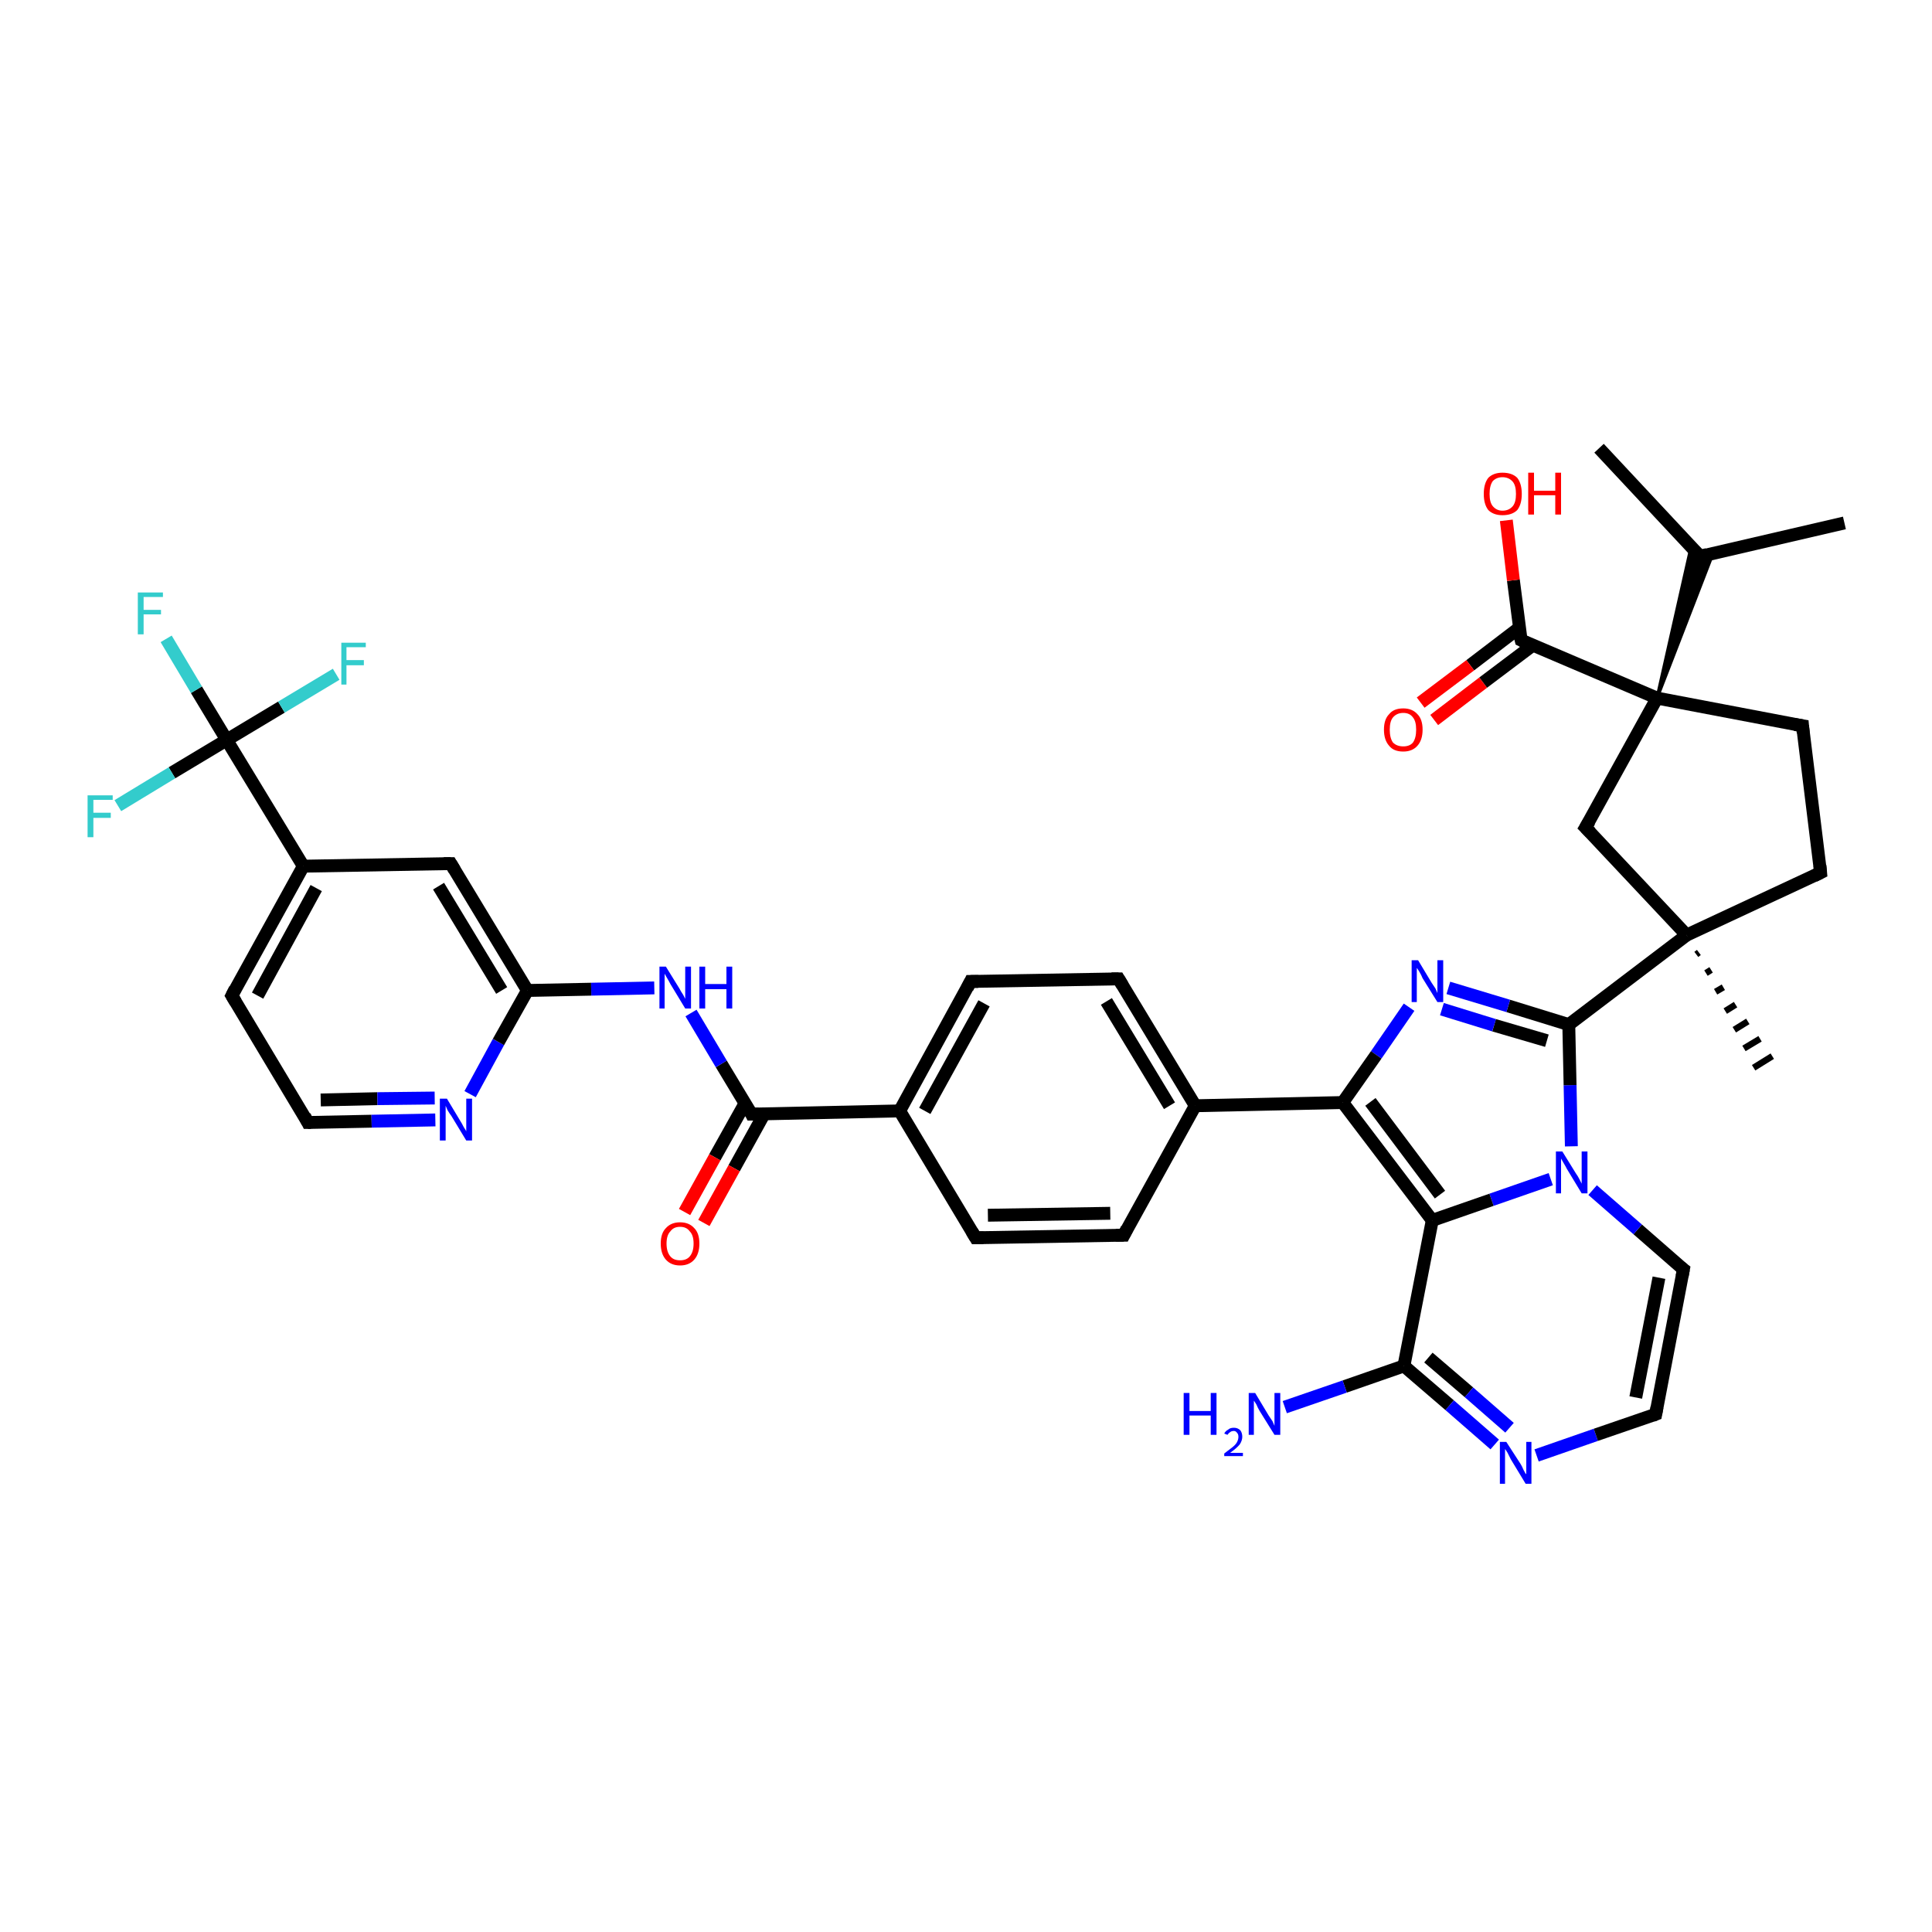 <?xml version='1.0' encoding='iso-8859-1'?>
<svg version='1.1' baseProfile='full'
              xmlns='http://www.w3.org/2000/svg'
                      xmlns:rdkit='http://www.rdkit.org/xml'
                      xmlns:xlink='http://www.w3.org/1999/xlink'
                  xml:space='preserve'
width='300px' height='300px' viewBox='0 0 300 300'>
<!-- END OF HEADER -->
<rect style='opacity:1.0;fill:#FFFFFF;stroke:none' width='300.0' height='300.0' x='0.0' y='0.0'> </rect>
<path class='bond-0 atom-0 atom-1' d='M 248.3,69.6 L 264.0,86.4' style='fill:none;fill-rule:evenodd;stroke:#000000;stroke-width:2.0px;stroke-linecap:butt;stroke-linejoin:miter;stroke-opacity:1' />
<path class='bond-1 atom-1 atom-2' d='M 264.0,86.4 L 286.4,81.2' style='fill:none;fill-rule:evenodd;stroke:#000000;stroke-width:2.0px;stroke-linecap:butt;stroke-linejoin:miter;stroke-opacity:1' />
<path class='bond-2 atom-3 atom-1' d='M 257.3,108.4 L 262.6,84.9 L 264.0,86.4 Z' style='fill:#000000;fill-rule:evenodd;fill-opacity:1;stroke:#000000;stroke-width:0.5px;stroke-linecap:butt;stroke-linejoin:miter;stroke-opacity:1;' />
<path class='bond-2 atom-3 atom-1' d='M 257.3,108.4 L 264.0,86.4 L 266.0,85.9 Z' style='fill:#000000;fill-rule:evenodd;fill-opacity:1;stroke:#000000;stroke-width:0.5px;stroke-linecap:butt;stroke-linejoin:miter;stroke-opacity:1;' />
<path class='bond-3 atom-3 atom-4' d='M 257.3,108.4 L 279.9,112.7' style='fill:none;fill-rule:evenodd;stroke:#000000;stroke-width:2.0px;stroke-linecap:butt;stroke-linejoin:miter;stroke-opacity:1' />
<path class='bond-4 atom-4 atom-5' d='M 279.9,112.7 L 282.7,135.5' style='fill:none;fill-rule:evenodd;stroke:#000000;stroke-width:2.0px;stroke-linecap:butt;stroke-linejoin:miter;stroke-opacity:1' />
<path class='bond-5 atom-5 atom-6' d='M 282.7,135.5 L 261.9,145.2' style='fill:none;fill-rule:evenodd;stroke:#000000;stroke-width:2.0px;stroke-linecap:butt;stroke-linejoin:miter;stroke-opacity:1' />
<path class='bond-6 atom-6 atom-7' d='M 263.8,147.9 L 263.4,148.2' style='fill:none;fill-rule:evenodd;stroke:#000000;stroke-width:1.0px;stroke-linecap:butt;stroke-linejoin:miter;stroke-opacity:1' />
<path class='bond-6 atom-6 atom-7' d='M 265.7,150.6 L 264.9,151.1' style='fill:none;fill-rule:evenodd;stroke:#000000;stroke-width:1.0px;stroke-linecap:butt;stroke-linejoin:miter;stroke-opacity:1' />
<path class='bond-6 atom-6 atom-7' d='M 267.6,153.3 L 266.4,154.0' style='fill:none;fill-rule:evenodd;stroke:#000000;stroke-width:1.0px;stroke-linecap:butt;stroke-linejoin:miter;stroke-opacity:1' />
<path class='bond-6 atom-6 atom-7' d='M 269.5,156.0 L 267.9,157.0' style='fill:none;fill-rule:evenodd;stroke:#000000;stroke-width:1.0px;stroke-linecap:butt;stroke-linejoin:miter;stroke-opacity:1' />
<path class='bond-6 atom-6 atom-7' d='M 271.4,158.6 L 269.3,159.9' style='fill:none;fill-rule:evenodd;stroke:#000000;stroke-width:1.0px;stroke-linecap:butt;stroke-linejoin:miter;stroke-opacity:1' />
<path class='bond-6 atom-6 atom-7' d='M 273.3,161.3 L 270.8,162.8' style='fill:none;fill-rule:evenodd;stroke:#000000;stroke-width:1.0px;stroke-linecap:butt;stroke-linejoin:miter;stroke-opacity:1' />
<path class='bond-6 atom-6 atom-7' d='M 275.2,164.0 L 272.3,165.8' style='fill:none;fill-rule:evenodd;stroke:#000000;stroke-width:1.0px;stroke-linecap:butt;stroke-linejoin:miter;stroke-opacity:1' />
<path class='bond-7 atom-6 atom-8' d='M 261.9,145.2 L 246.2,128.5' style='fill:none;fill-rule:evenodd;stroke:#000000;stroke-width:2.0px;stroke-linecap:butt;stroke-linejoin:miter;stroke-opacity:1' />
<path class='bond-8 atom-6 atom-9' d='M 261.9,145.2 L 243.6,159.1' style='fill:none;fill-rule:evenodd;stroke:#000000;stroke-width:2.0px;stroke-linecap:butt;stroke-linejoin:miter;stroke-opacity:1' />
<path class='bond-9 atom-9 atom-10' d='M 243.6,159.1 L 234.2,156.2' style='fill:none;fill-rule:evenodd;stroke:#000000;stroke-width:2.0px;stroke-linecap:butt;stroke-linejoin:miter;stroke-opacity:1' />
<path class='bond-9 atom-9 atom-10' d='M 234.2,156.2 L 224.9,153.4' style='fill:none;fill-rule:evenodd;stroke:#0000FF;stroke-width:2.0px;stroke-linecap:butt;stroke-linejoin:miter;stroke-opacity:1' />
<path class='bond-9 atom-9 atom-10' d='M 240.2,161.6 L 232.0,159.2' style='fill:none;fill-rule:evenodd;stroke:#000000;stroke-width:2.0px;stroke-linecap:butt;stroke-linejoin:miter;stroke-opacity:1' />
<path class='bond-9 atom-9 atom-10' d='M 232.0,159.2 L 223.9,156.7' style='fill:none;fill-rule:evenodd;stroke:#0000FF;stroke-width:2.0px;stroke-linecap:butt;stroke-linejoin:miter;stroke-opacity:1' />
<path class='bond-10 atom-10 atom-11' d='M 218.8,156.4 L 213.7,163.8' style='fill:none;fill-rule:evenodd;stroke:#0000FF;stroke-width:2.0px;stroke-linecap:butt;stroke-linejoin:miter;stroke-opacity:1' />
<path class='bond-10 atom-10 atom-11' d='M 213.7,163.8 L 208.5,171.2' style='fill:none;fill-rule:evenodd;stroke:#000000;stroke-width:2.0px;stroke-linecap:butt;stroke-linejoin:miter;stroke-opacity:1' />
<path class='bond-11 atom-11 atom-12' d='M 208.5,171.2 L 185.6,171.7' style='fill:none;fill-rule:evenodd;stroke:#000000;stroke-width:2.0px;stroke-linecap:butt;stroke-linejoin:miter;stroke-opacity:1' />
<path class='bond-12 atom-12 atom-13' d='M 185.6,171.7 L 173.7,152.0' style='fill:none;fill-rule:evenodd;stroke:#000000;stroke-width:2.0px;stroke-linecap:butt;stroke-linejoin:miter;stroke-opacity:1' />
<path class='bond-12 atom-12 atom-13' d='M 181.6,171.7 L 171.8,155.5' style='fill:none;fill-rule:evenodd;stroke:#000000;stroke-width:2.0px;stroke-linecap:butt;stroke-linejoin:miter;stroke-opacity:1' />
<path class='bond-13 atom-13 atom-14' d='M 173.7,152.0 L 150.7,152.4' style='fill:none;fill-rule:evenodd;stroke:#000000;stroke-width:2.0px;stroke-linecap:butt;stroke-linejoin:miter;stroke-opacity:1' />
<path class='bond-14 atom-14 atom-15' d='M 150.7,152.4 L 139.7,172.5' style='fill:none;fill-rule:evenodd;stroke:#000000;stroke-width:2.0px;stroke-linecap:butt;stroke-linejoin:miter;stroke-opacity:1' />
<path class='bond-14 atom-14 atom-15' d='M 152.8,155.8 L 143.6,172.5' style='fill:none;fill-rule:evenodd;stroke:#000000;stroke-width:2.0px;stroke-linecap:butt;stroke-linejoin:miter;stroke-opacity:1' />
<path class='bond-15 atom-15 atom-16' d='M 139.7,172.5 L 151.5,192.2' style='fill:none;fill-rule:evenodd;stroke:#000000;stroke-width:2.0px;stroke-linecap:butt;stroke-linejoin:miter;stroke-opacity:1' />
<path class='bond-16 atom-16 atom-17' d='M 151.5,192.2 L 174.5,191.8' style='fill:none;fill-rule:evenodd;stroke:#000000;stroke-width:2.0px;stroke-linecap:butt;stroke-linejoin:miter;stroke-opacity:1' />
<path class='bond-16 atom-16 atom-17' d='M 153.4,188.7 L 172.4,188.4' style='fill:none;fill-rule:evenodd;stroke:#000000;stroke-width:2.0px;stroke-linecap:butt;stroke-linejoin:miter;stroke-opacity:1' />
<path class='bond-17 atom-15 atom-18' d='M 139.7,172.5 L 116.7,173.0' style='fill:none;fill-rule:evenodd;stroke:#000000;stroke-width:2.0px;stroke-linecap:butt;stroke-linejoin:miter;stroke-opacity:1' />
<path class='bond-18 atom-18 atom-19' d='M 115.7,171.3 L 111.0,179.7' style='fill:none;fill-rule:evenodd;stroke:#000000;stroke-width:2.0px;stroke-linecap:butt;stroke-linejoin:miter;stroke-opacity:1' />
<path class='bond-18 atom-18 atom-19' d='M 111.0,179.7 L 106.3,188.2' style='fill:none;fill-rule:evenodd;stroke:#FF0000;stroke-width:2.0px;stroke-linecap:butt;stroke-linejoin:miter;stroke-opacity:1' />
<path class='bond-18 atom-18 atom-19' d='M 118.7,172.9 L 114.0,181.4' style='fill:none;fill-rule:evenodd;stroke:#000000;stroke-width:2.0px;stroke-linecap:butt;stroke-linejoin:miter;stroke-opacity:1' />
<path class='bond-18 atom-18 atom-19' d='M 114.0,181.4 L 109.3,189.9' style='fill:none;fill-rule:evenodd;stroke:#FF0000;stroke-width:2.0px;stroke-linecap:butt;stroke-linejoin:miter;stroke-opacity:1' />
<path class='bond-19 atom-18 atom-20' d='M 116.7,173.0 L 112.0,165.2' style='fill:none;fill-rule:evenodd;stroke:#000000;stroke-width:2.0px;stroke-linecap:butt;stroke-linejoin:miter;stroke-opacity:1' />
<path class='bond-19 atom-18 atom-20' d='M 112.0,165.2 L 107.3,157.3' style='fill:none;fill-rule:evenodd;stroke:#0000FF;stroke-width:2.0px;stroke-linecap:butt;stroke-linejoin:miter;stroke-opacity:1' />
<path class='bond-20 atom-20 atom-21' d='M 101.6,153.4 L 91.8,153.6' style='fill:none;fill-rule:evenodd;stroke:#0000FF;stroke-width:2.0px;stroke-linecap:butt;stroke-linejoin:miter;stroke-opacity:1' />
<path class='bond-20 atom-20 atom-21' d='M 91.8,153.6 L 81.9,153.8' style='fill:none;fill-rule:evenodd;stroke:#000000;stroke-width:2.0px;stroke-linecap:butt;stroke-linejoin:miter;stroke-opacity:1' />
<path class='bond-21 atom-21 atom-22' d='M 81.9,153.8 L 70.0,134.1' style='fill:none;fill-rule:evenodd;stroke:#000000;stroke-width:2.0px;stroke-linecap:butt;stroke-linejoin:miter;stroke-opacity:1' />
<path class='bond-21 atom-21 atom-22' d='M 77.9,153.8 L 68.1,137.6' style='fill:none;fill-rule:evenodd;stroke:#000000;stroke-width:2.0px;stroke-linecap:butt;stroke-linejoin:miter;stroke-opacity:1' />
<path class='bond-22 atom-22 atom-23' d='M 70.0,134.1 L 47.1,134.5' style='fill:none;fill-rule:evenodd;stroke:#000000;stroke-width:2.0px;stroke-linecap:butt;stroke-linejoin:miter;stroke-opacity:1' />
<path class='bond-23 atom-23 atom-24' d='M 47.1,134.5 L 36.0,154.6' style='fill:none;fill-rule:evenodd;stroke:#000000;stroke-width:2.0px;stroke-linecap:butt;stroke-linejoin:miter;stroke-opacity:1' />
<path class='bond-23 atom-23 atom-24' d='M 49.1,137.9 L 40.0,154.6' style='fill:none;fill-rule:evenodd;stroke:#000000;stroke-width:2.0px;stroke-linecap:butt;stroke-linejoin:miter;stroke-opacity:1' />
<path class='bond-24 atom-24 atom-25' d='M 36.0,154.6 L 47.8,174.3' style='fill:none;fill-rule:evenodd;stroke:#000000;stroke-width:2.0px;stroke-linecap:butt;stroke-linejoin:miter;stroke-opacity:1' />
<path class='bond-25 atom-25 atom-26' d='M 47.8,174.3 L 57.7,174.1' style='fill:none;fill-rule:evenodd;stroke:#000000;stroke-width:2.0px;stroke-linecap:butt;stroke-linejoin:miter;stroke-opacity:1' />
<path class='bond-25 atom-25 atom-26' d='M 57.7,174.1 L 67.6,173.9' style='fill:none;fill-rule:evenodd;stroke:#0000FF;stroke-width:2.0px;stroke-linecap:butt;stroke-linejoin:miter;stroke-opacity:1' />
<path class='bond-25 atom-25 atom-26' d='M 49.8,170.8 L 58.6,170.6' style='fill:none;fill-rule:evenodd;stroke:#000000;stroke-width:2.0px;stroke-linecap:butt;stroke-linejoin:miter;stroke-opacity:1' />
<path class='bond-25 atom-25 atom-26' d='M 58.6,170.6 L 67.5,170.5' style='fill:none;fill-rule:evenodd;stroke:#0000FF;stroke-width:2.0px;stroke-linecap:butt;stroke-linejoin:miter;stroke-opacity:1' />
<path class='bond-26 atom-23 atom-27' d='M 47.1,134.5 L 35.2,114.9' style='fill:none;fill-rule:evenodd;stroke:#000000;stroke-width:2.0px;stroke-linecap:butt;stroke-linejoin:miter;stroke-opacity:1' />
<path class='bond-27 atom-27 atom-28' d='M 35.2,114.9 L 30.5,107.1' style='fill:none;fill-rule:evenodd;stroke:#000000;stroke-width:2.0px;stroke-linecap:butt;stroke-linejoin:miter;stroke-opacity:1' />
<path class='bond-27 atom-27 atom-28' d='M 30.5,107.1 L 25.8,99.2' style='fill:none;fill-rule:evenodd;stroke:#33CCCC;stroke-width:2.0px;stroke-linecap:butt;stroke-linejoin:miter;stroke-opacity:1' />
<path class='bond-28 atom-27 atom-29' d='M 35.2,114.9 L 43.7,109.8' style='fill:none;fill-rule:evenodd;stroke:#000000;stroke-width:2.0px;stroke-linecap:butt;stroke-linejoin:miter;stroke-opacity:1' />
<path class='bond-28 atom-27 atom-29' d='M 43.7,109.8 L 52.2,104.7' style='fill:none;fill-rule:evenodd;stroke:#33CCCC;stroke-width:2.0px;stroke-linecap:butt;stroke-linejoin:miter;stroke-opacity:1' />
<path class='bond-29 atom-27 atom-30' d='M 35.2,114.9 L 26.7,120.0' style='fill:none;fill-rule:evenodd;stroke:#000000;stroke-width:2.0px;stroke-linecap:butt;stroke-linejoin:miter;stroke-opacity:1' />
<path class='bond-29 atom-27 atom-30' d='M 26.7,120.0 L 18.3,125.1' style='fill:none;fill-rule:evenodd;stroke:#33CCCC;stroke-width:2.0px;stroke-linecap:butt;stroke-linejoin:miter;stroke-opacity:1' />
<path class='bond-30 atom-11 atom-31' d='M 208.5,171.2 L 222.4,189.5' style='fill:none;fill-rule:evenodd;stroke:#000000;stroke-width:2.0px;stroke-linecap:butt;stroke-linejoin:miter;stroke-opacity:1' />
<path class='bond-30 atom-11 atom-31' d='M 212.8,171.1 L 223.6,185.5' style='fill:none;fill-rule:evenodd;stroke:#000000;stroke-width:2.0px;stroke-linecap:butt;stroke-linejoin:miter;stroke-opacity:1' />
<path class='bond-31 atom-31 atom-32' d='M 222.4,189.5 L 218.0,212.1' style='fill:none;fill-rule:evenodd;stroke:#000000;stroke-width:2.0px;stroke-linecap:butt;stroke-linejoin:miter;stroke-opacity:1' />
<path class='bond-32 atom-32 atom-33' d='M 218.0,212.1 L 208.8,215.3' style='fill:none;fill-rule:evenodd;stroke:#000000;stroke-width:2.0px;stroke-linecap:butt;stroke-linejoin:miter;stroke-opacity:1' />
<path class='bond-32 atom-32 atom-33' d='M 208.8,215.3 L 199.5,218.5' style='fill:none;fill-rule:evenodd;stroke:#0000FF;stroke-width:2.0px;stroke-linecap:butt;stroke-linejoin:miter;stroke-opacity:1' />
<path class='bond-33 atom-32 atom-34' d='M 218.0,212.1 L 225.1,218.2' style='fill:none;fill-rule:evenodd;stroke:#000000;stroke-width:2.0px;stroke-linecap:butt;stroke-linejoin:miter;stroke-opacity:1' />
<path class='bond-33 atom-32 atom-34' d='M 225.1,218.2 L 232.1,224.3' style='fill:none;fill-rule:evenodd;stroke:#0000FF;stroke-width:2.0px;stroke-linecap:butt;stroke-linejoin:miter;stroke-opacity:1' />
<path class='bond-33 atom-32 atom-34' d='M 221.8,210.8 L 228.1,216.2' style='fill:none;fill-rule:evenodd;stroke:#000000;stroke-width:2.0px;stroke-linecap:butt;stroke-linejoin:miter;stroke-opacity:1' />
<path class='bond-33 atom-32 atom-34' d='M 228.1,216.2 L 234.4,221.7' style='fill:none;fill-rule:evenodd;stroke:#0000FF;stroke-width:2.0px;stroke-linecap:butt;stroke-linejoin:miter;stroke-opacity:1' />
<path class='bond-34 atom-34 atom-35' d='M 238.6,226.0 L 247.8,222.8' style='fill:none;fill-rule:evenodd;stroke:#0000FF;stroke-width:2.0px;stroke-linecap:butt;stroke-linejoin:miter;stroke-opacity:1' />
<path class='bond-34 atom-34 atom-35' d='M 247.8,222.8 L 257.1,219.6' style='fill:none;fill-rule:evenodd;stroke:#000000;stroke-width:2.0px;stroke-linecap:butt;stroke-linejoin:miter;stroke-opacity:1' />
<path class='bond-35 atom-35 atom-36' d='M 257.1,219.6 L 261.4,197.1' style='fill:none;fill-rule:evenodd;stroke:#000000;stroke-width:2.0px;stroke-linecap:butt;stroke-linejoin:miter;stroke-opacity:1' />
<path class='bond-35 atom-35 atom-36' d='M 254.0,217.0 L 257.6,198.4' style='fill:none;fill-rule:evenodd;stroke:#000000;stroke-width:2.0px;stroke-linecap:butt;stroke-linejoin:miter;stroke-opacity:1' />
<path class='bond-36 atom-36 atom-37' d='M 261.4,197.1 L 254.3,190.9' style='fill:none;fill-rule:evenodd;stroke:#000000;stroke-width:2.0px;stroke-linecap:butt;stroke-linejoin:miter;stroke-opacity:1' />
<path class='bond-36 atom-36 atom-37' d='M 254.3,190.9 L 247.3,184.8' style='fill:none;fill-rule:evenodd;stroke:#0000FF;stroke-width:2.0px;stroke-linecap:butt;stroke-linejoin:miter;stroke-opacity:1' />
<path class='bond-37 atom-3 atom-38' d='M 257.3,108.4 L 236.2,99.4' style='fill:none;fill-rule:evenodd;stroke:#000000;stroke-width:2.0px;stroke-linecap:butt;stroke-linejoin:miter;stroke-opacity:1' />
<path class='bond-38 atom-38 atom-39' d='M 236.2,99.4 L 235.0,90.1' style='fill:none;fill-rule:evenodd;stroke:#000000;stroke-width:2.0px;stroke-linecap:butt;stroke-linejoin:miter;stroke-opacity:1' />
<path class='bond-38 atom-38 atom-39' d='M 235.0,90.1 L 233.9,80.8' style='fill:none;fill-rule:evenodd;stroke:#FF0000;stroke-width:2.0px;stroke-linecap:butt;stroke-linejoin:miter;stroke-opacity:1' />
<path class='bond-39 atom-38 atom-40' d='M 235.9,97.5 L 228.3,103.3' style='fill:none;fill-rule:evenodd;stroke:#000000;stroke-width:2.0px;stroke-linecap:butt;stroke-linejoin:miter;stroke-opacity:1' />
<path class='bond-39 atom-38 atom-40' d='M 228.3,103.3 L 220.6,109.1' style='fill:none;fill-rule:evenodd;stroke:#FF0000;stroke-width:2.0px;stroke-linecap:butt;stroke-linejoin:miter;stroke-opacity:1' />
<path class='bond-39 atom-38 atom-40' d='M 238.0,100.2 L 230.3,106.0' style='fill:none;fill-rule:evenodd;stroke:#000000;stroke-width:2.0px;stroke-linecap:butt;stroke-linejoin:miter;stroke-opacity:1' />
<path class='bond-39 atom-38 atom-40' d='M 230.3,106.0 L 222.7,111.8' style='fill:none;fill-rule:evenodd;stroke:#FF0000;stroke-width:2.0px;stroke-linecap:butt;stroke-linejoin:miter;stroke-opacity:1' />
<path class='bond-40 atom-8 atom-3' d='M 246.2,128.5 L 257.3,108.4' style='fill:none;fill-rule:evenodd;stroke:#000000;stroke-width:2.0px;stroke-linecap:butt;stroke-linejoin:miter;stroke-opacity:1' />
<path class='bond-41 atom-37 atom-9' d='M 244.0,178.0 L 243.8,168.5' style='fill:none;fill-rule:evenodd;stroke:#0000FF;stroke-width:2.0px;stroke-linecap:butt;stroke-linejoin:miter;stroke-opacity:1' />
<path class='bond-41 atom-37 atom-9' d='M 243.8,168.5 L 243.6,159.1' style='fill:none;fill-rule:evenodd;stroke:#000000;stroke-width:2.0px;stroke-linecap:butt;stroke-linejoin:miter;stroke-opacity:1' />
<path class='bond-42 atom-17 atom-12' d='M 174.5,191.8 L 185.6,171.7' style='fill:none;fill-rule:evenodd;stroke:#000000;stroke-width:2.0px;stroke-linecap:butt;stroke-linejoin:miter;stroke-opacity:1' />
<path class='bond-43 atom-26 atom-21' d='M 73.0,169.9 L 77.4,161.8' style='fill:none;fill-rule:evenodd;stroke:#0000FF;stroke-width:2.0px;stroke-linecap:butt;stroke-linejoin:miter;stroke-opacity:1' />
<path class='bond-43 atom-26 atom-21' d='M 77.4,161.8 L 81.9,153.8' style='fill:none;fill-rule:evenodd;stroke:#000000;stroke-width:2.0px;stroke-linecap:butt;stroke-linejoin:miter;stroke-opacity:1' />
<path class='bond-44 atom-37 atom-31' d='M 240.8,183.1 L 231.6,186.3' style='fill:none;fill-rule:evenodd;stroke:#0000FF;stroke-width:2.0px;stroke-linecap:butt;stroke-linejoin:miter;stroke-opacity:1' />
<path class='bond-44 atom-37 atom-31' d='M 231.6,186.3 L 222.4,189.5' style='fill:none;fill-rule:evenodd;stroke:#000000;stroke-width:2.0px;stroke-linecap:butt;stroke-linejoin:miter;stroke-opacity:1' />
<path d='M 263.2,85.6 L 264.0,86.4 L 265.1,86.1' style='fill:none;stroke:#000000;stroke-width:2.0px;stroke-linecap:butt;stroke-linejoin:miter;stroke-opacity:1;' />
<path d='M 278.7,112.5 L 279.9,112.7 L 280.0,113.8' style='fill:none;stroke:#000000;stroke-width:2.0px;stroke-linecap:butt;stroke-linejoin:miter;stroke-opacity:1;' />
<path d='M 282.6,134.4 L 282.7,135.5 L 281.7,136.0' style='fill:none;stroke:#000000;stroke-width:2.0px;stroke-linecap:butt;stroke-linejoin:miter;stroke-opacity:1;' />
<path d='M 247.0,129.3 L 246.2,128.5 L 246.8,127.5' style='fill:none;stroke:#000000;stroke-width:2.0px;stroke-linecap:butt;stroke-linejoin:miter;stroke-opacity:1;' />
<path d='M 174.3,153.0 L 173.7,152.0 L 172.6,152.0' style='fill:none;stroke:#000000;stroke-width:2.0px;stroke-linecap:butt;stroke-linejoin:miter;stroke-opacity:1;' />
<path d='M 151.9,152.4 L 150.7,152.4 L 150.2,153.4' style='fill:none;stroke:#000000;stroke-width:2.0px;stroke-linecap:butt;stroke-linejoin:miter;stroke-opacity:1;' />
<path d='M 150.9,191.2 L 151.5,192.2 L 152.7,192.2' style='fill:none;stroke:#000000;stroke-width:2.0px;stroke-linecap:butt;stroke-linejoin:miter;stroke-opacity:1;' />
<path d='M 173.3,191.8 L 174.5,191.8 L 175.0,190.8' style='fill:none;stroke:#000000;stroke-width:2.0px;stroke-linecap:butt;stroke-linejoin:miter;stroke-opacity:1;' />
<path d='M 117.8,173.0 L 116.7,173.0 L 116.5,172.6' style='fill:none;stroke:#000000;stroke-width:2.0px;stroke-linecap:butt;stroke-linejoin:miter;stroke-opacity:1;' />
<path d='M 70.6,135.1 L 70.0,134.1 L 68.9,134.1' style='fill:none;stroke:#000000;stroke-width:2.0px;stroke-linecap:butt;stroke-linejoin:miter;stroke-opacity:1;' />
<path d='M 36.5,153.6 L 36.0,154.6 L 36.6,155.6' style='fill:none;stroke:#000000;stroke-width:2.0px;stroke-linecap:butt;stroke-linejoin:miter;stroke-opacity:1;' />
<path d='M 47.3,173.3 L 47.8,174.3 L 48.3,174.3' style='fill:none;stroke:#000000;stroke-width:2.0px;stroke-linecap:butt;stroke-linejoin:miter;stroke-opacity:1;' />
<path d='M 256.6,219.8 L 257.1,219.6 L 257.3,218.5' style='fill:none;stroke:#000000;stroke-width:2.0px;stroke-linecap:butt;stroke-linejoin:miter;stroke-opacity:1;' />
<path d='M 261.2,198.2 L 261.4,197.1 L 261.0,196.8' style='fill:none;stroke:#000000;stroke-width:2.0px;stroke-linecap:butt;stroke-linejoin:miter;stroke-opacity:1;' />
<path d='M 237.2,99.9 L 236.2,99.4 L 236.1,99.0' style='fill:none;stroke:#000000;stroke-width:2.0px;stroke-linecap:butt;stroke-linejoin:miter;stroke-opacity:1;' />
<path class='atom-10' d='M 220.2 149.1
L 222.3 152.6
Q 222.5 152.9, 222.9 153.5
Q 223.2 154.2, 223.2 154.2
L 223.2 149.1
L 224.1 149.1
L 224.1 155.6
L 223.2 155.6
L 220.9 151.9
Q 220.7 151.4, 220.4 150.9
Q 220.1 150.4, 220.0 150.3
L 220.0 155.6
L 219.2 155.6
L 219.2 149.1
L 220.2 149.1
' fill='#0000FF'/>
<path class='atom-19' d='M 102.6 193.1
Q 102.6 191.5, 103.4 190.7
Q 104.2 189.8, 105.6 189.8
Q 107.0 189.8, 107.8 190.7
Q 108.6 191.5, 108.6 193.1
Q 108.6 194.7, 107.8 195.6
Q 107.0 196.5, 105.6 196.5
Q 104.2 196.5, 103.4 195.6
Q 102.6 194.7, 102.6 193.1
M 105.6 195.7
Q 106.6 195.7, 107.1 195.1
Q 107.7 194.4, 107.7 193.1
Q 107.7 191.8, 107.1 191.2
Q 106.6 190.5, 105.6 190.5
Q 104.6 190.5, 104.1 191.2
Q 103.5 191.8, 103.5 193.1
Q 103.5 194.4, 104.1 195.1
Q 104.6 195.7, 105.6 195.7
' fill='#FF0000'/>
<path class='atom-20' d='M 103.4 150.1
L 105.5 153.5
Q 105.7 153.9, 106.1 154.5
Q 106.4 155.1, 106.4 155.1
L 106.4 150.1
L 107.3 150.1
L 107.3 156.6
L 106.4 156.6
L 104.1 152.8
Q 103.9 152.4, 103.6 151.9
Q 103.3 151.4, 103.2 151.2
L 103.2 156.6
L 102.4 156.6
L 102.4 150.1
L 103.4 150.1
' fill='#0000FF'/>
<path class='atom-20' d='M 108.6 150.1
L 109.5 150.1
L 109.5 152.8
L 112.8 152.8
L 112.8 150.1
L 113.7 150.1
L 113.7 156.6
L 112.8 156.6
L 112.8 153.6
L 109.5 153.6
L 109.5 156.6
L 108.6 156.6
L 108.6 150.1
' fill='#0000FF'/>
<path class='atom-26' d='M 69.4 170.6
L 71.5 174.1
Q 71.7 174.4, 72.0 175.0
Q 72.4 175.6, 72.4 175.7
L 72.4 170.6
L 73.3 170.6
L 73.3 177.1
L 72.4 177.1
L 70.1 173.3
Q 69.8 172.9, 69.5 172.4
Q 69.3 171.9, 69.2 171.7
L 69.2 177.1
L 68.3 177.1
L 68.3 170.6
L 69.4 170.6
' fill='#0000FF'/>
<path class='atom-28' d='M 21.4 92.0
L 25.3 92.0
L 25.3 92.7
L 22.3 92.7
L 22.3 94.7
L 25.0 94.7
L 25.0 95.4
L 22.3 95.4
L 22.3 98.5
L 21.4 98.5
L 21.4 92.0
' fill='#33CCCC'/>
<path class='atom-29' d='M 53.0 99.8
L 56.8 99.8
L 56.8 100.5
L 53.8 100.5
L 53.8 102.5
L 56.5 102.5
L 56.5 103.3
L 53.8 103.3
L 53.8 106.3
L 53.0 106.3
L 53.0 99.8
' fill='#33CCCC'/>
<path class='atom-30' d='M 13.6 123.5
L 17.5 123.5
L 17.5 124.2
L 14.5 124.2
L 14.5 126.2
L 17.2 126.2
L 17.2 127.0
L 14.5 127.0
L 14.5 130.0
L 13.6 130.0
L 13.6 123.5
' fill='#33CCCC'/>
<path class='atom-33' d='M 183.8 216.3
L 184.7 216.3
L 184.7 219.1
L 188.0 219.1
L 188.0 216.3
L 188.9 216.3
L 188.9 222.8
L 188.0 222.8
L 188.0 219.8
L 184.7 219.8
L 184.7 222.8
L 183.8 222.8
L 183.8 216.3
' fill='#0000FF'/>
<path class='atom-33' d='M 190.1 222.6
Q 190.3 222.2, 190.7 222.0
Q 191.0 221.7, 191.6 221.7
Q 192.2 221.7, 192.6 222.1
Q 192.9 222.5, 192.9 223.1
Q 192.9 223.7, 192.5 224.3
Q 192.0 224.9, 191.0 225.6
L 193.0 225.6
L 193.0 226.1
L 190.1 226.1
L 190.1 225.7
Q 190.9 225.1, 191.4 224.7
Q 191.9 224.3, 192.1 223.9
Q 192.3 223.5, 192.3 223.1
Q 192.3 222.7, 192.1 222.5
Q 191.9 222.2, 191.6 222.2
Q 191.2 222.2, 191.0 222.4
Q 190.8 222.5, 190.6 222.8
L 190.1 222.6
' fill='#0000FF'/>
<path class='atom-33' d='M 194.9 216.3
L 197.0 219.8
Q 197.2 220.1, 197.6 220.7
Q 197.9 221.4, 197.9 221.4
L 197.9 216.3
L 198.8 216.3
L 198.8 222.8
L 197.9 222.8
L 195.6 219.1
Q 195.3 218.6, 195.1 218.1
Q 194.8 217.6, 194.7 217.5
L 194.7 222.8
L 193.9 222.8
L 193.9 216.3
L 194.9 216.3
' fill='#0000FF'/>
<path class='atom-34' d='M 233.9 223.9
L 236.1 227.3
Q 236.3 227.6, 236.6 228.3
Q 236.9 228.9, 237.0 228.9
L 237.0 223.9
L 237.8 223.9
L 237.8 230.4
L 236.9 230.4
L 234.6 226.6
Q 234.4 226.2, 234.1 225.6
Q 233.8 225.1, 233.7 225.0
L 233.7 230.4
L 232.9 230.4
L 232.9 223.9
L 233.9 223.9
' fill='#0000FF'/>
<path class='atom-37' d='M 242.6 178.8
L 244.7 182.2
Q 245.0 182.6, 245.3 183.2
Q 245.6 183.8, 245.6 183.8
L 245.6 178.8
L 246.5 178.8
L 246.5 185.3
L 245.6 185.3
L 243.3 181.5
Q 243.1 181.1, 242.8 180.6
Q 242.5 180.1, 242.4 179.9
L 242.4 185.3
L 241.6 185.3
L 241.6 178.8
L 242.6 178.8
' fill='#0000FF'/>
<path class='atom-39' d='M 230.4 76.7
Q 230.4 75.1, 231.1 74.2
Q 231.9 73.4, 233.3 73.4
Q 234.8 73.4, 235.6 74.2
Q 236.3 75.1, 236.3 76.7
Q 236.3 78.3, 235.6 79.2
Q 234.8 80.0, 233.3 80.0
Q 231.9 80.0, 231.1 79.2
Q 230.4 78.3, 230.4 76.7
M 233.3 79.3
Q 234.3 79.3, 234.9 78.6
Q 235.4 78.0, 235.4 76.7
Q 235.4 75.4, 234.9 74.8
Q 234.3 74.1, 233.3 74.1
Q 232.4 74.1, 231.8 74.7
Q 231.3 75.4, 231.3 76.7
Q 231.3 78.0, 231.8 78.6
Q 232.4 79.3, 233.3 79.3
' fill='#FF0000'/>
<path class='atom-39' d='M 237.3 73.4
L 238.2 73.4
L 238.2 76.2
L 241.5 76.2
L 241.5 73.4
L 242.4 73.4
L 242.4 79.9
L 241.5 79.9
L 241.5 76.9
L 238.2 76.9
L 238.2 79.9
L 237.3 79.9
L 237.3 73.4
' fill='#FF0000'/>
<path class='atom-40' d='M 214.9 113.3
Q 214.9 111.7, 215.7 110.9
Q 216.4 110.0, 217.9 110.0
Q 219.3 110.0, 220.1 110.9
Q 220.9 111.7, 220.9 113.3
Q 220.9 114.9, 220.1 115.8
Q 219.3 116.7, 217.9 116.7
Q 216.4 116.7, 215.7 115.8
Q 214.9 114.9, 214.9 113.3
M 217.9 115.9
Q 218.9 115.9, 219.4 115.3
Q 219.9 114.6, 219.9 113.3
Q 219.9 112.0, 219.4 111.4
Q 218.9 110.7, 217.9 110.7
Q 216.9 110.7, 216.3 111.4
Q 215.8 112.0, 215.8 113.3
Q 215.8 114.6, 216.3 115.3
Q 216.9 115.9, 217.9 115.9
' fill='#FF0000'/>
</svg>
